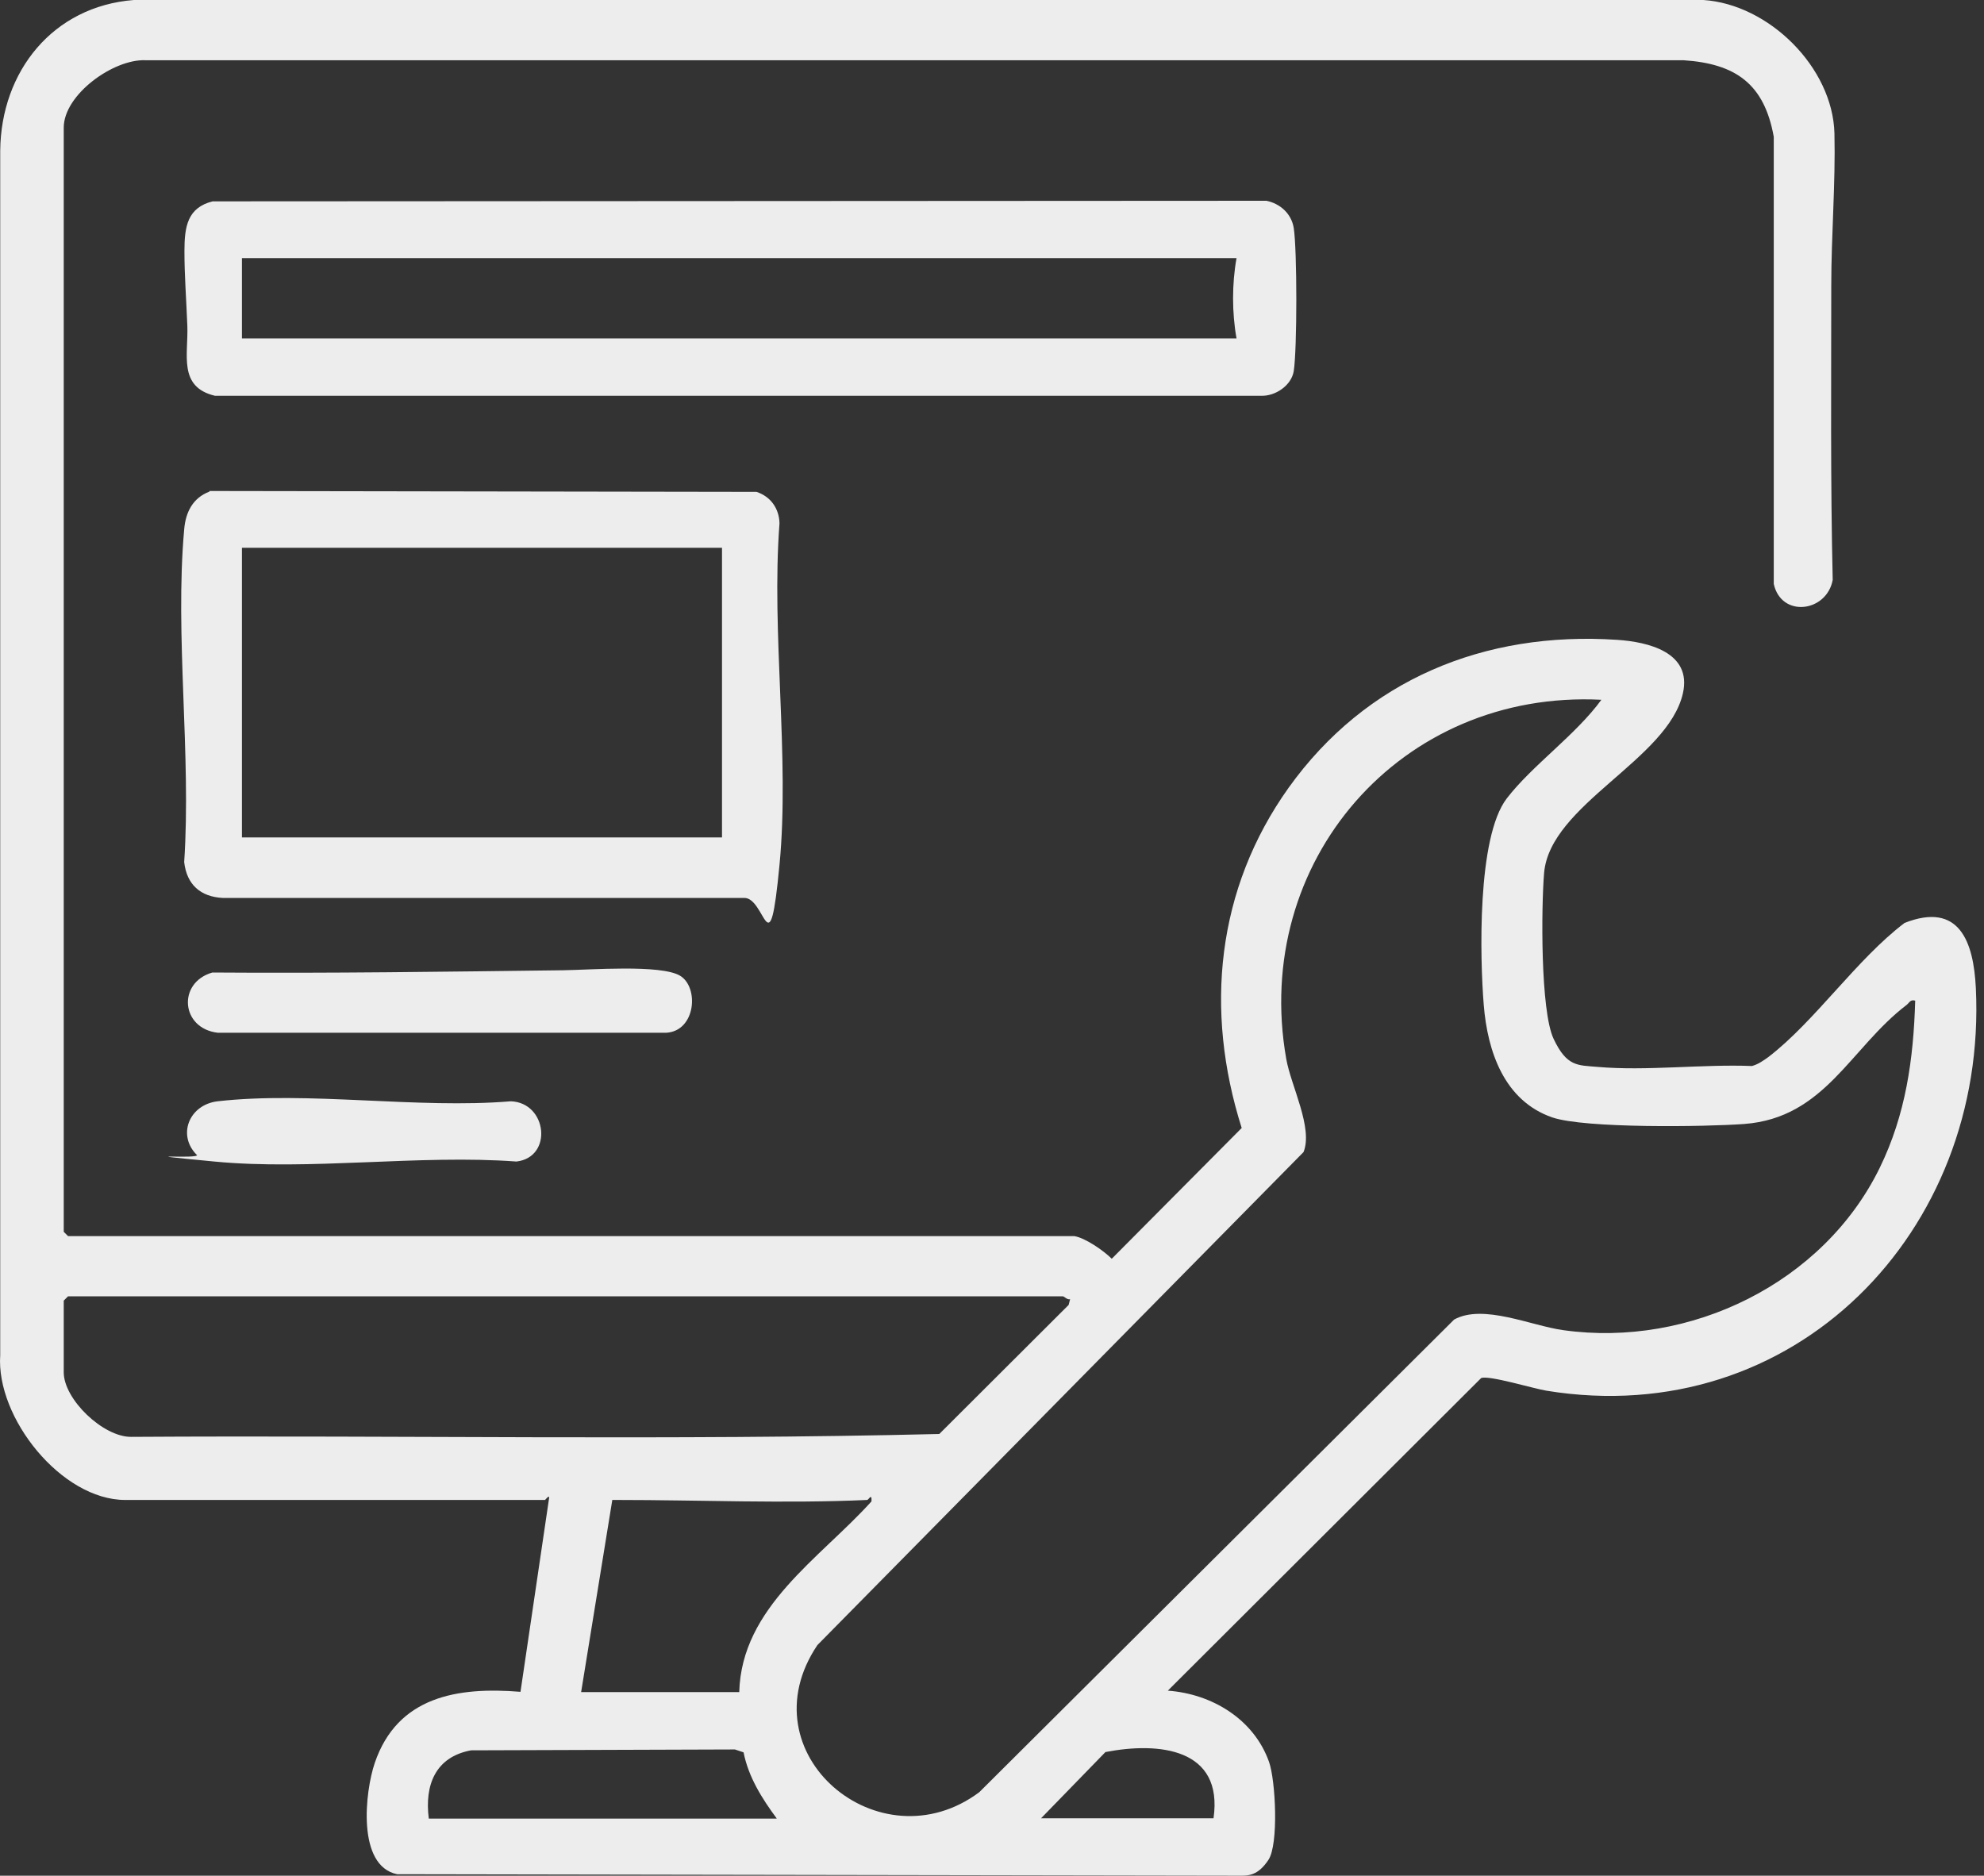 <?xml version="1.0" encoding="utf-8"?>
<svg xmlns="http://www.w3.org/2000/svg" fill="none" height="100%" overflow="visible" preserveAspectRatio="none" style="display: block;" viewBox="0 0 55 52" width="100%">
<rect x="0" y="0" width="55" height="52" fill="#333333" stroke="none"/>
<g id="Group 16">
<path d="M29.777 34.268C30.087 34.316 30.597 34.674 30.82 34.896L34.422 31.271C33.386 28.003 33.721 24.648 35.721 21.841C37.865 18.844 41.148 17.492 44.829 17.738C45.682 17.794 46.909 18.08 46.654 19.217C46.24 21.062 42.965 22.302 42.805 24.203C42.726 25.149 42.702 28.019 43.068 28.798C43.435 29.577 43.738 29.529 44.28 29.577C45.642 29.697 47.188 29.498 48.567 29.553C48.742 29.506 48.886 29.402 49.029 29.299C50.32 28.305 51.467 26.596 52.798 25.586C54.32 24.99 54.711 26.111 54.774 27.391C55.101 34.141 49.746 39.675 42.869 38.554C42.519 38.498 41.267 38.117 41.06 38.204L32.374 46.87C33.594 46.958 34.757 47.657 35.179 48.842C35.363 49.359 35.45 51.132 35.163 51.561C34.877 51.991 34.621 52.007 34.327 51.999L11.01 51.959C9.887 51.728 10.118 49.669 10.389 48.874C11.018 47.029 12.684 46.759 14.429 46.902L15.226 41.504C15.194 41.464 15.122 41.583 15.106 41.583H3.472C1.703 41.583 -0.114 39.301 0.006 37.568V4.174C0.029 1.98 1.464 0.175 3.711 0H47.22C49.037 0.119 50.806 1.868 50.854 3.697C50.886 5.081 50.766 6.528 50.766 7.911C50.766 10.63 50.742 13.357 50.806 16.077C50.639 16.975 49.38 17.134 49.172 16.188V3.793C48.909 2.322 48.112 1.765 46.67 1.67H4.038C3.145 1.63 1.767 2.624 1.767 3.538V34.149L1.886 34.268H29.777ZM44.399 19.4C38.829 19.114 34.693 23.892 35.657 29.355C35.785 30.094 36.407 31.271 36.136 31.939L22.66 45.606C20.637 48.612 24.39 51.744 27.147 49.685L40.311 36.582C41.116 36.137 42.455 36.757 43.339 36.876C46.853 37.369 50.551 35.572 52.113 32.368C52.83 30.897 53.045 29.37 53.093 27.741C52.958 27.701 52.934 27.796 52.854 27.86C51.292 29.052 50.591 30.992 48.352 31.16C47.284 31.239 43.929 31.287 43.029 30.977C41.698 30.515 41.236 29.148 41.132 27.86C41.028 26.572 40.941 23.216 41.77 22.135C42.479 21.213 43.69 20.37 44.399 19.392V19.4ZM29.458 35.938H1.886L1.767 36.057V38.045C1.767 38.792 2.858 39.842 3.639 39.834C11.098 39.786 18.596 39.937 26.039 39.754L29.625 36.176L29.665 36.017C29.585 36.041 29.514 35.946 29.466 35.938H29.458ZM24.039 41.583C21.784 41.686 19.377 41.583 17.106 41.583C14.835 41.583 17.019 41.472 16.987 41.504L16.11 46.91H20.493C20.557 44.549 22.732 43.205 24.159 41.623C24.175 41.376 24.079 41.583 24.039 41.583ZM21.529 50.408C21.123 49.86 20.748 49.264 20.613 48.58L20.373 48.5L13.058 48.524C12.07 48.707 11.767 49.486 11.887 50.416H21.529V50.408ZM33.641 50.408C33.92 48.461 32.119 48.286 30.645 48.572L28.86 50.408H33.641Z" fill="#EDEDED" id="Vector"/>
<path d="M5.886 5.582L35.108 5.566C35.49 5.645 35.801 5.923 35.865 6.321C35.96 6.933 35.96 9.676 35.865 10.288C35.801 10.686 35.355 10.988 34.956 10.972H5.958C4.93 10.726 5.225 9.827 5.193 9.024C5.161 8.221 5.113 7.641 5.113 6.957C5.113 6.273 5.201 5.756 5.894 5.582H5.886ZM34.279 7.156H6.707V9.382H34.279C34.151 8.674 34.151 7.863 34.279 7.156Z" fill="#EDEDED" id="Vector_2"/>
<path d="M5.807 13.612L20.971 13.636C21.362 13.763 21.601 14.097 21.609 14.51C21.378 17.548 21.896 20.99 21.609 23.98C21.322 26.969 21.226 24.838 20.613 24.894H6.181C5.552 24.862 5.177 24.52 5.106 23.9C5.305 20.927 4.843 17.611 5.106 14.677C5.145 14.2 5.345 13.803 5.807 13.628V13.612ZM20.015 15.186H6.707V23.216H20.015V15.186Z" fill="#EDEDED" id="Vector_3"/>
<path d="M15.616 26.898C16.333 26.89 18.317 26.731 18.851 27.049C19.385 27.367 19.29 28.583 18.469 28.631H6.038C5.01 28.512 4.914 27.24 5.886 26.961C9.13 26.985 12.389 26.938 15.624 26.898H15.616Z" fill="#EDEDED" id="Vector_4"/>
<path d="M5.456 32.018C4.906 31.47 5.241 30.627 6.03 30.531C8.548 30.245 11.584 30.746 14.158 30.531C15.17 30.563 15.337 32.082 14.317 32.201C11.632 32.002 8.588 32.456 5.942 32.201C3.297 31.947 5.6 32.153 5.456 32.01V32.018Z" fill="#EDEDED" id="Vector_5"/>
</g>
</svg>